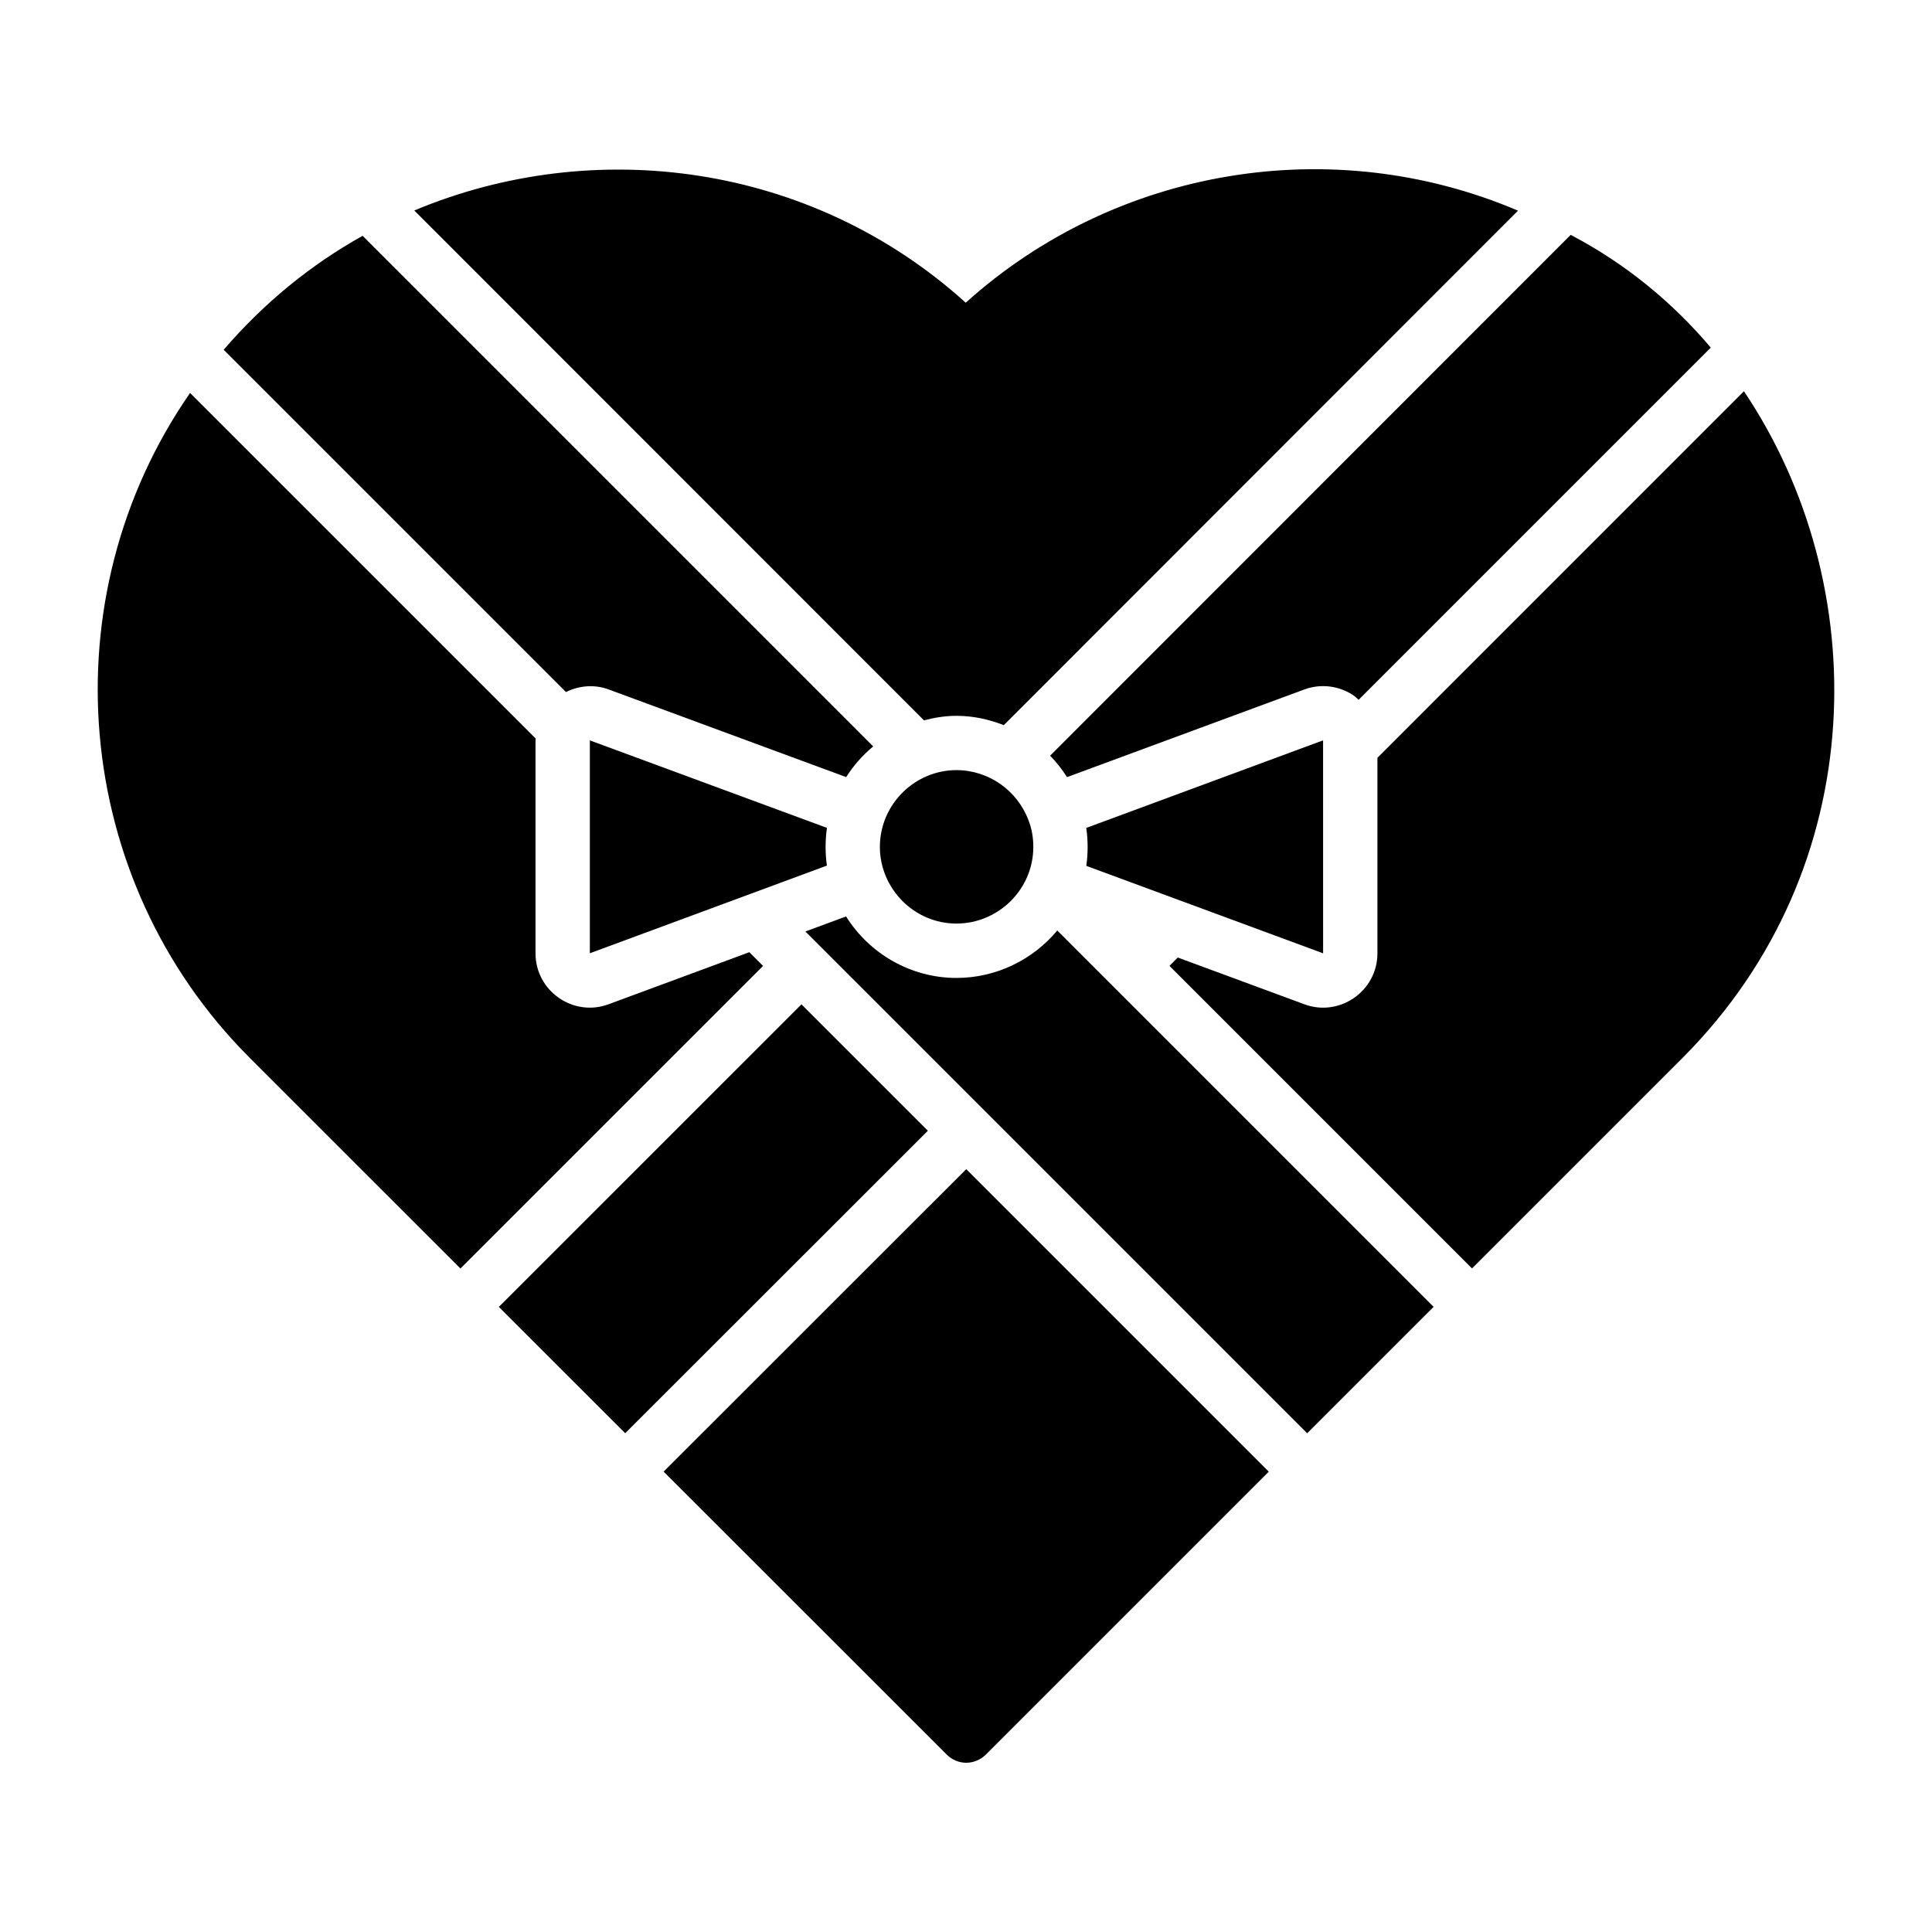 <?xml version="1.0" encoding="UTF-8"?>
<!-- Uploaded to: ICON Repo, www.svgrepo.com, Generator: ICON Repo Mixer Tools -->
<svg fill="#000000" width="800px" height="800px" version="1.1" viewBox="144 144 512 512" xmlns="http://www.w3.org/2000/svg">
 <g>
  <path d="m362.79 368.46c0-1.723 0.121-3.414 0.359-5.062l-62.836-23.188v56.418c-1.422 0.527 61.512-22.75 62.828-23.238-0.234-1.613-0.352-3.258-0.352-4.93z"/>
  <path d="m305.3 326.71 62.945 23.23c1.961-3.094 4.379-5.824 7.164-8.133-13.836-13.836 50.121 50.121-135.31-135.31-13.68 7.609-26.133 17.762-36.824 30.199l90.703 90.699c3.516-1.73 7.586-2.07 11.32-0.688z"/>
  <path d="m424.19 390.59c-6.449 7.742-16.18 12.574-26.719 12.574-12.059 0-23.027-6.363-29.254-16.297l-10.785 3.988 132.98 132.98 33.508-33.508c-27.66-27.672-66.688-66.695-99.73-99.738z"/>
  <path d="m417.84 368.46c0-2.516-0.414-4.856-1.238-6.973-2.981-8.055-10.656-13.398-19.133-13.398-10.984 0-20.293 9.012-20.293 20.367 0 10.902 8.965 20.297 20.293 20.297 11.102 0.004 20.371-9.07 20.371-20.293z"/>
  <path d="m356.39 410.16-80.191 80.188c9.715 9.711 20.816 20.809 33.484 33.469 29.902-29.895 62.074-62.047 80.211-80.156z"/>
  <path d="m400.07 453.84c-18.133 18.105-50.305 50.258-80.207 80.152 20.926 20.918 45.691 45.672 75.102 75.07 1.438 1.367 3.238 2.086 5.109 2.086 1.801 0 3.672-0.719 5.109-2.086l75.055-75.055z"/>
  <path d="m266.02 480.17 80.195-80.191-3.637-3.637-37.27 13.785c-9.34 3.492-19.391-3.453-19.391-13.496v-56.418c0-0.16 0.051-0.316 0.059-0.477l-91.605-91.598c-37.637 54.285-31.449 128.88 15.699 176.09 14.406 14.41-32.91-32.883 55.949 55.938z"/>
  <path d="m509.03 344.82v51.82c0 10.055-10.086 16.969-19.379 13.496l-33.535-12.383c-0.73 0.73-1.465 1.477-2.195 2.211l80.18 80.18 55.91-55.91c50.258-50.48 50.477-125.55 16.148-176.55z"/>
  <path d="m494.63 340.2-62.758 23.203c0.238 1.652 0.359 3.344 0.359 5.066 0 1.695-0.121 3.359-0.352 4.996l62.758 23.172z"/>
  <path d="m388.86 334.9c2.785-0.727 5.656-1.199 8.613-1.199 4.383 0 8.602 0.926 12.547 2.469l136.27-136.34c-49.234-20.988-106.68-11.391-146.36 24.391-41.086-37.129-98.555-44.379-146.14-24.441z"/>
  <path d="m504.04 329.46 93.336-93.34c-10.242-12.105-22.711-22.328-37.129-29.875l-137.96 138.02c1.684 1.719 3.176 3.625 4.481 5.68l62.887-23.227c4.422-1.625 9.348-0.992 13.207 1.695 0.438 0.305 0.781 0.703 1.18 1.047z"/>
 </g>
</svg>